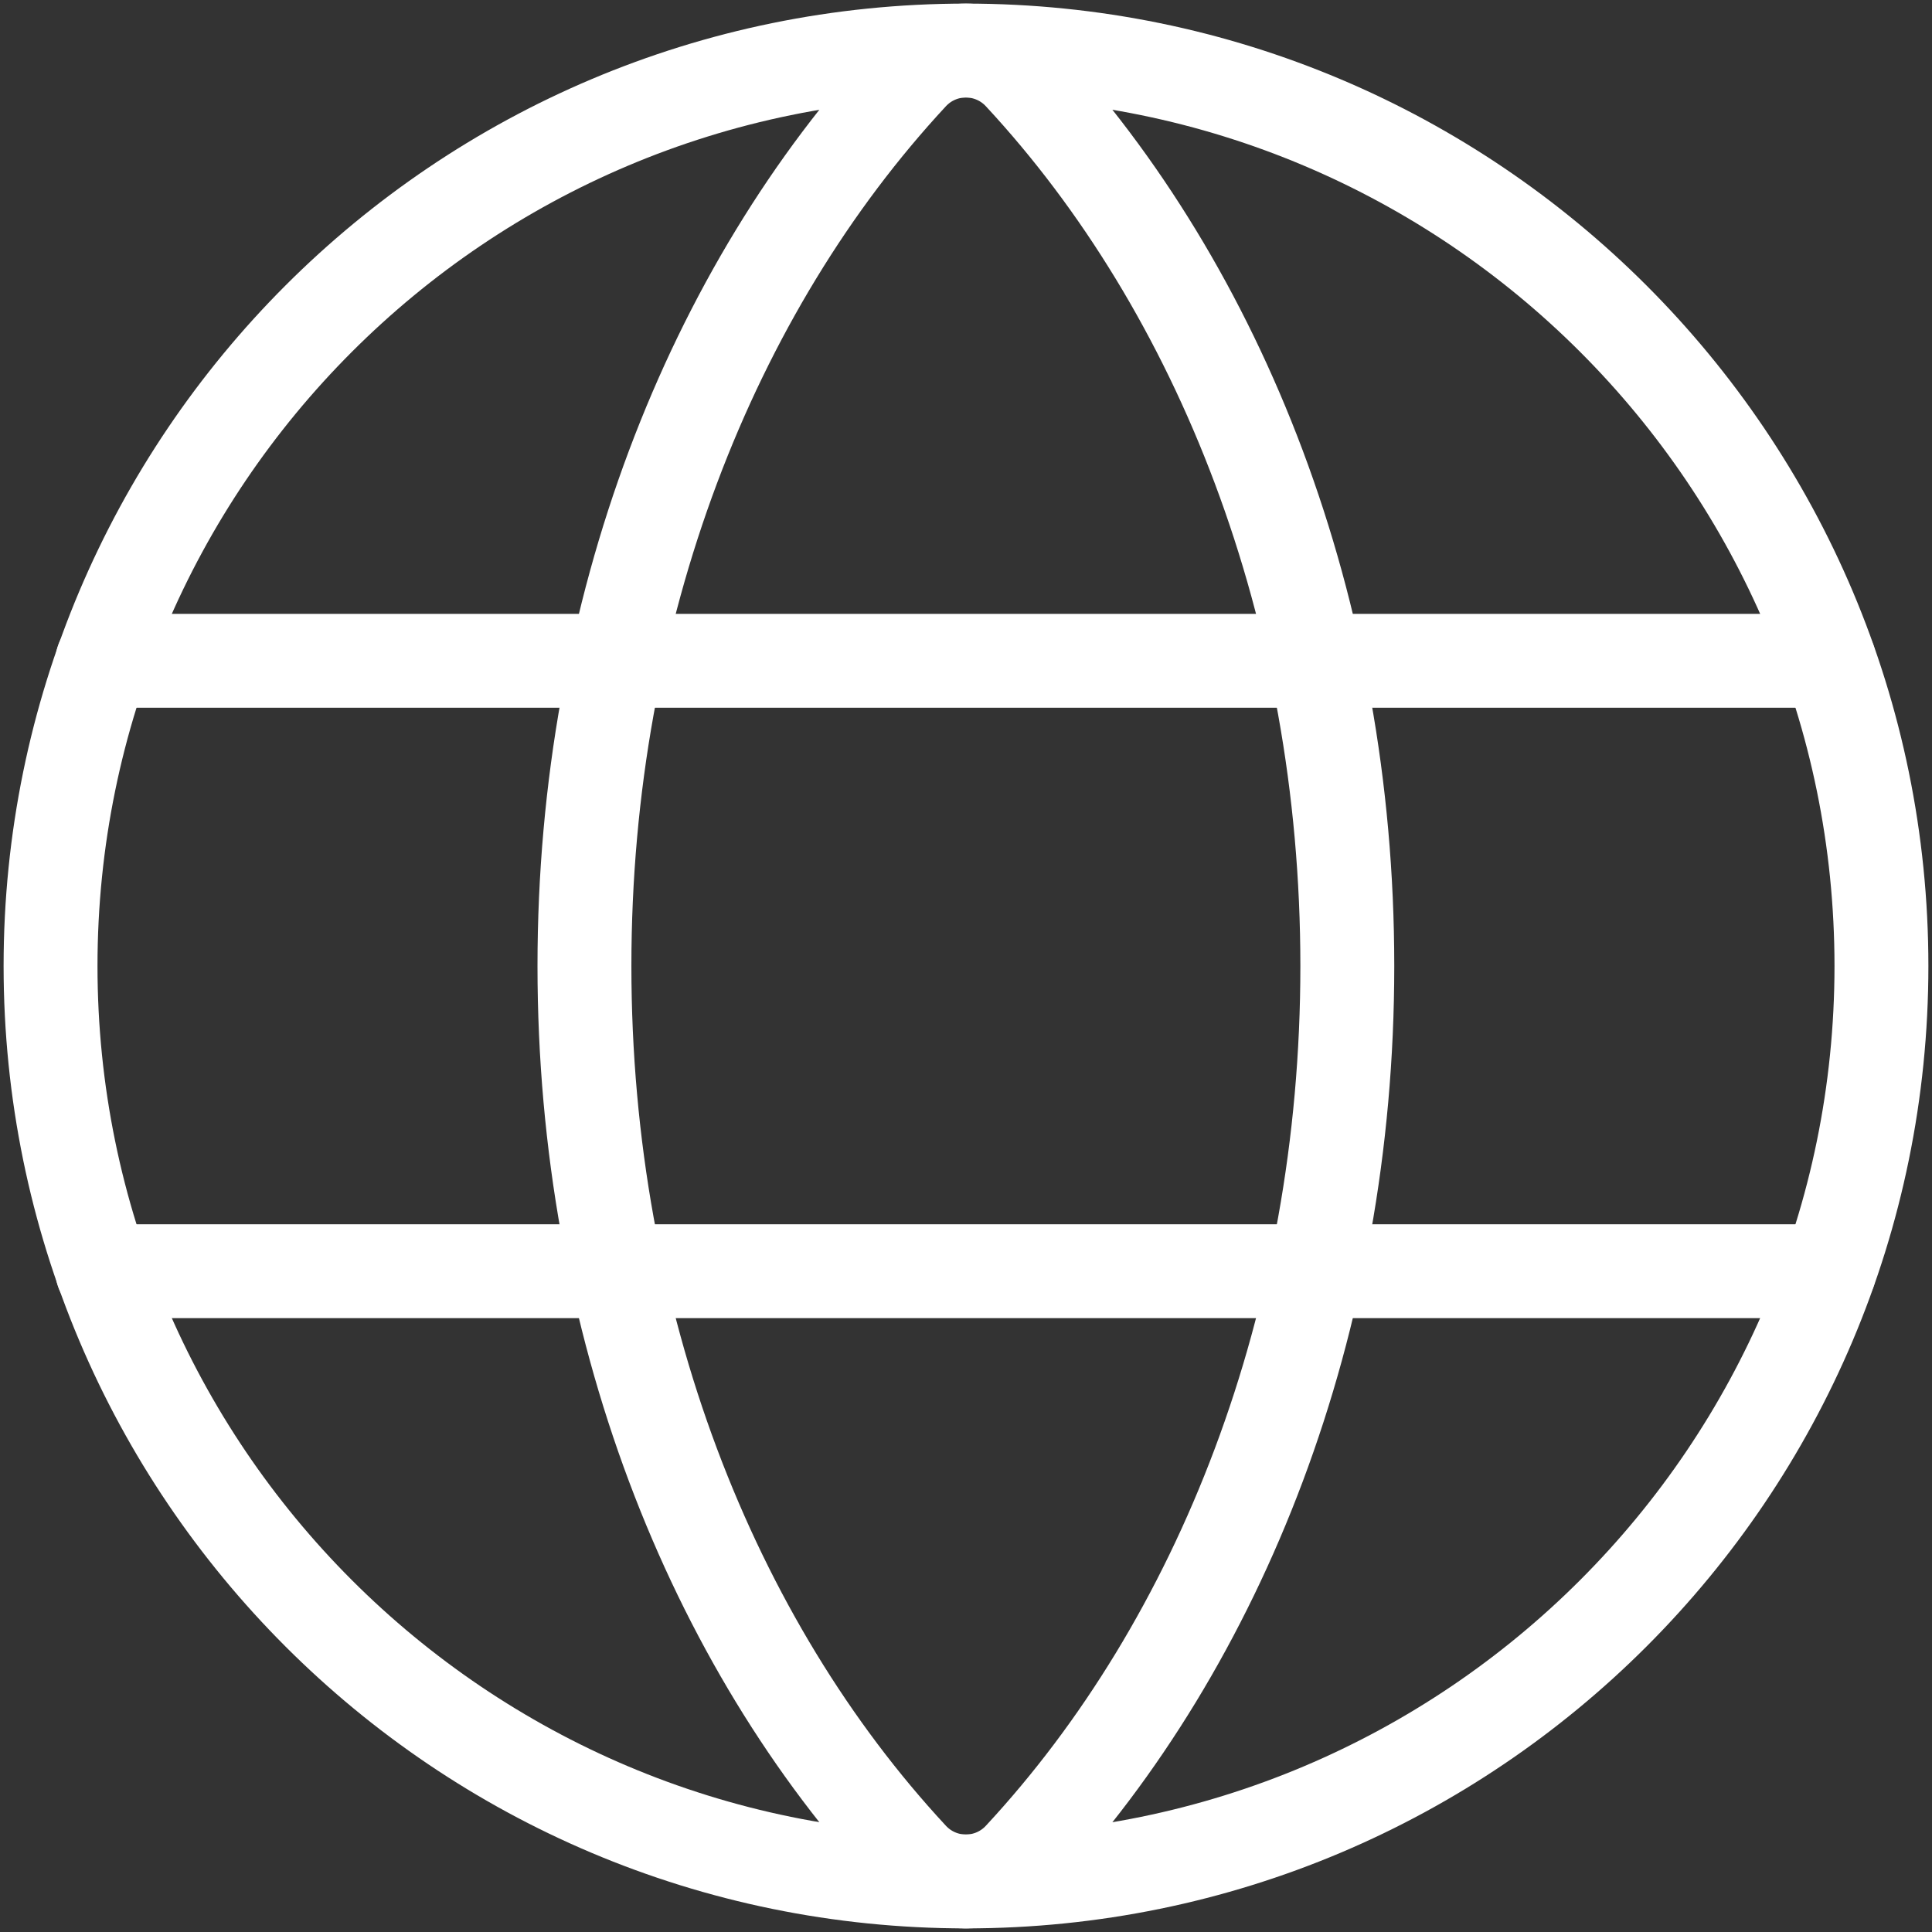 <svg width="344" height="344" viewBox="0 0 344 344" fill="none" xmlns="http://www.w3.org/2000/svg">
<rect x="0" y="0" width="344" height="344" fill="#333333" stroke="none"/>
<path d="M171.999 334.998C262.021 334.998 334.998 262.021 334.998 171.999C334.998 81.977 262.021 9 171.999 9C81.977 9 9 81.977 9 171.999C9 262.021 81.977 334.998 171.999 334.998Z" stroke="white" stroke-width="16.718" stroke-linecap="round" stroke-linejoin="round"/>
<path d="M104.062 172.001C104.062 235.604 126.696 292.416 162.267 330.738C163.502 332.082 165.004 333.155 166.675 333.889C168.347 334.623 170.153 335.002 171.979 335.002C173.804 335.002 175.61 334.623 177.282 333.889C178.954 333.155 180.455 332.082 181.691 330.738C217.262 292.416 239.895 235.604 239.895 172.001C239.895 108.397 217.262 51.586 181.691 13.264C180.455 11.92 178.954 10.847 177.282 10.113C175.61 9.379 173.804 9 171.979 9C170.153 9 168.347 9.379 166.675 10.113C165.004 10.847 163.502 11.92 162.267 13.264C126.696 51.586 104.062 108.397 104.062 172.001Z" stroke="white" stroke-width="16.718" stroke-linecap="round" stroke-linejoin="round"/>
<path d="M18.23 117.656H325.687" stroke="white" stroke-width="16.718" stroke-linecap="round" stroke-linejoin="round"/>
<path d="M18.23 226.342H325.687" stroke="white" stroke-width="16.718" stroke-linecap="round" stroke-linejoin="round"/>
</svg>

